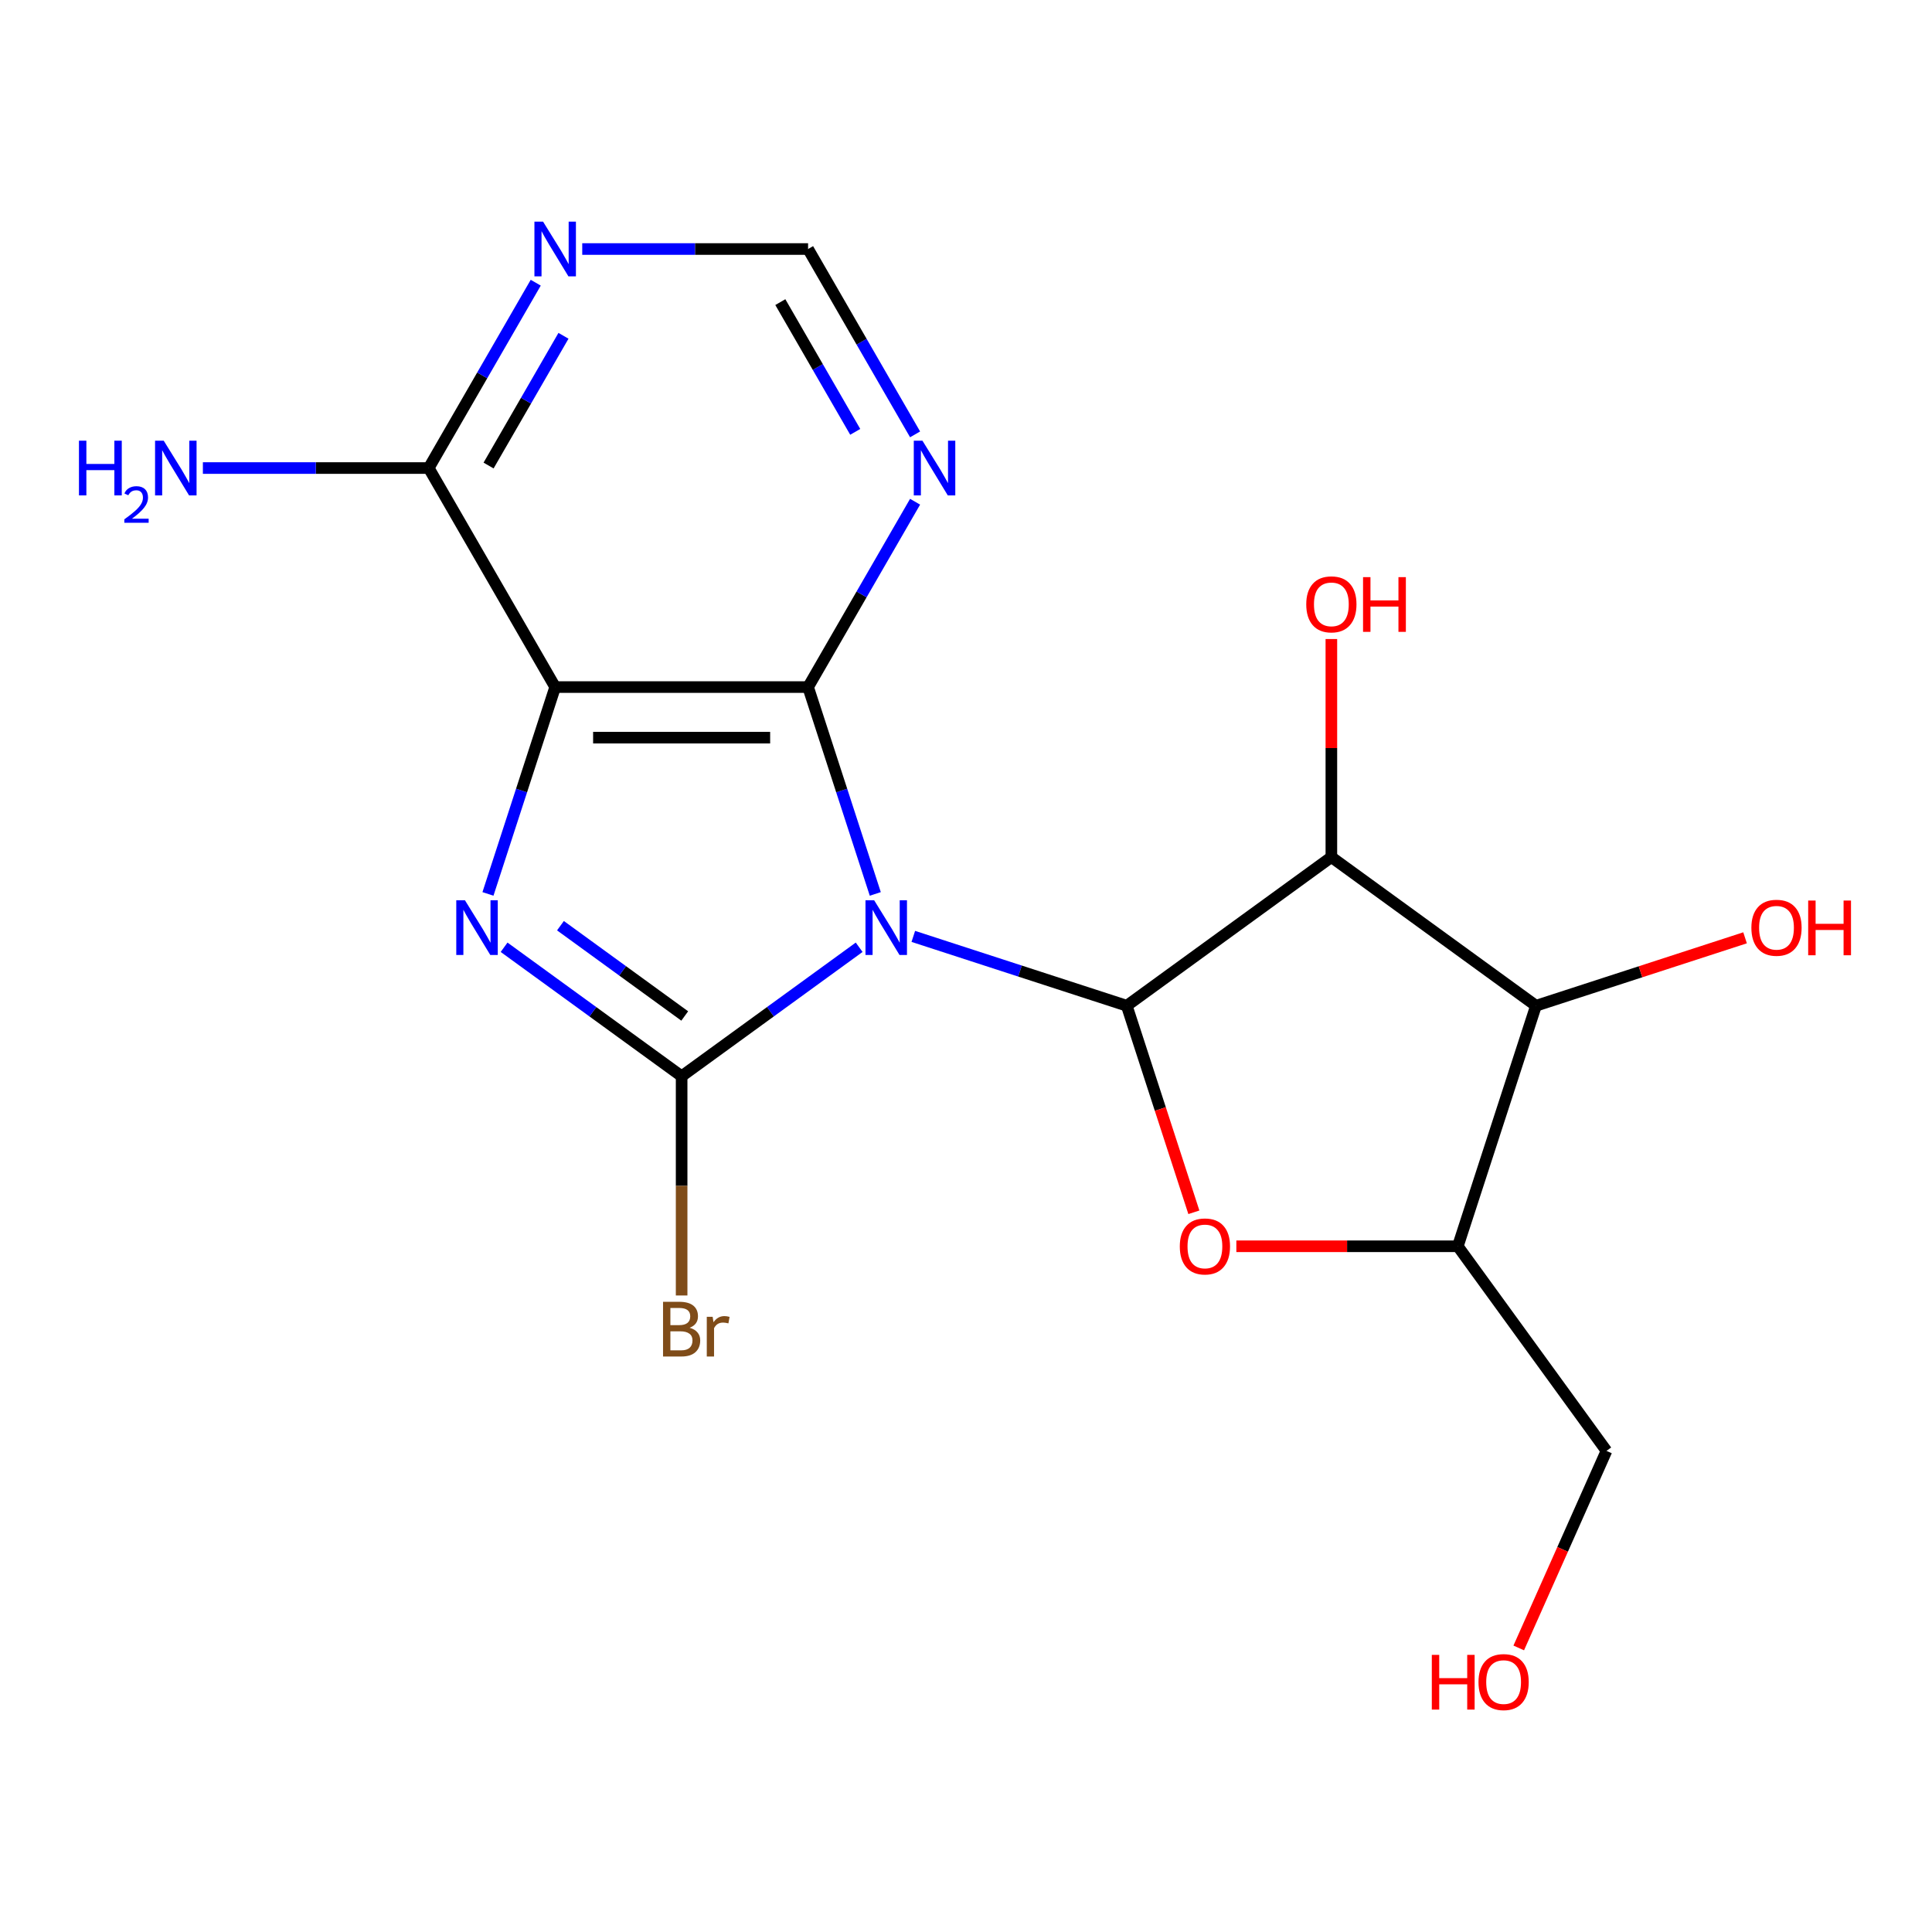 <?xml version='1.0' encoding='iso-8859-1'?>
<svg version='1.1' baseProfile='full'
              xmlns='http://www.w3.org/2000/svg'
                      xmlns:rdkit='http://www.rdkit.org/xml'
                      xmlns:xlink='http://www.w3.org/1999/xlink'
                  xml:space='preserve'
width='1000px' height='1000px' viewBox='0 0 1000 1000'>
<!-- END OF HEADER -->
<rect style='opacity:1.0;fill:#FFFFFF;stroke:none' width='1000' height='1000' x='0' y='0'> </rect>
<path class='bond-0' d='M 444.7,490.303 L 398.754,523.685' style='fill:none;fill-rule:evenodd;stroke:#0000FF;stroke-width:6px;stroke-linecap:butt;stroke-linejoin:miter;stroke-opacity:1' />
<path class='bond-0' d='M 398.754,523.685 L 352.809,557.066' style='fill:none;fill-rule:evenodd;stroke:#000000;stroke-width:6px;stroke-linecap:butt;stroke-linejoin:miter;stroke-opacity:1' />
<path class='bond-1' d='M 472.725,484.676 L 527.967,502.625' style='fill:none;fill-rule:evenodd;stroke:#0000FF;stroke-width:6px;stroke-linecap:butt;stroke-linejoin:miter;stroke-opacity:1' />
<path class='bond-1' d='M 527.967,502.625 L 583.209,520.574' style='fill:none;fill-rule:evenodd;stroke:#000000;stroke-width:6px;stroke-linecap:butt;stroke-linejoin:miter;stroke-opacity:1' />
<path class='bond-2' d='M 453.048,462.69 L 435.654,409.158' style='fill:none;fill-rule:evenodd;stroke:#0000FF;stroke-width:6px;stroke-linecap:butt;stroke-linejoin:miter;stroke-opacity:1' />
<path class='bond-2' d='M 435.654,409.158 L 418.261,355.626' style='fill:none;fill-rule:evenodd;stroke:#000000;stroke-width:6px;stroke-linecap:butt;stroke-linejoin:miter;stroke-opacity:1' />
<path class='bond-3' d='M 352.809,557.066 L 306.863,523.685' style='fill:none;fill-rule:evenodd;stroke:#000000;stroke-width:6px;stroke-linecap:butt;stroke-linejoin:miter;stroke-opacity:1' />
<path class='bond-3' d='M 306.863,523.685 L 260.918,490.303' style='fill:none;fill-rule:evenodd;stroke:#0000FF;stroke-width:6px;stroke-linecap:butt;stroke-linejoin:miter;stroke-opacity:1' />
<path class='bond-3' d='M 354.414,525.871 L 322.252,502.504' style='fill:none;fill-rule:evenodd;stroke:#000000;stroke-width:6px;stroke-linecap:butt;stroke-linejoin:miter;stroke-opacity:1' />
<path class='bond-3' d='M 322.252,502.504 L 290.09,479.137' style='fill:none;fill-rule:evenodd;stroke:#0000FF;stroke-width:6px;stroke-linecap:butt;stroke-linejoin:miter;stroke-opacity:1' />
<path class='bond-13' d='M 352.809,557.066 L 352.809,613.802' style='fill:none;fill-rule:evenodd;stroke:#000000;stroke-width:6px;stroke-linecap:butt;stroke-linejoin:miter;stroke-opacity:1' />
<path class='bond-13' d='M 352.809,613.802 L 352.809,670.537' style='fill:none;fill-rule:evenodd;stroke:#7F4C19;stroke-width:6px;stroke-linecap:butt;stroke-linejoin:miter;stroke-opacity:1' />
<path class='bond-5' d='M 583.209,520.574 L 689.113,443.631' style='fill:none;fill-rule:evenodd;stroke:#000000;stroke-width:6px;stroke-linecap:butt;stroke-linejoin:miter;stroke-opacity:1' />
<path class='bond-6' d='M 583.209,520.574 L 600.577,574.026' style='fill:none;fill-rule:evenodd;stroke:#000000;stroke-width:6px;stroke-linecap:butt;stroke-linejoin:miter;stroke-opacity:1' />
<path class='bond-6' d='M 600.577,574.026 L 617.945,627.479' style='fill:none;fill-rule:evenodd;stroke:#FF0000;stroke-width:6px;stroke-linecap:butt;stroke-linejoin:miter;stroke-opacity:1' />
<path class='bond-4' d='M 418.261,355.626 L 287.357,355.626' style='fill:none;fill-rule:evenodd;stroke:#000000;stroke-width:6px;stroke-linecap:butt;stroke-linejoin:miter;stroke-opacity:1' />
<path class='bond-4' d='M 398.625,381.806 L 306.992,381.806' style='fill:none;fill-rule:evenodd;stroke:#000000;stroke-width:6px;stroke-linecap:butt;stroke-linejoin:miter;stroke-opacity:1' />
<path class='bond-9' d='M 418.261,355.626 L 445.954,307.659' style='fill:none;fill-rule:evenodd;stroke:#000000;stroke-width:6px;stroke-linecap:butt;stroke-linejoin:miter;stroke-opacity:1' />
<path class='bond-9' d='M 445.954,307.659 L 473.648,259.692' style='fill:none;fill-rule:evenodd;stroke:#0000FF;stroke-width:6px;stroke-linecap:butt;stroke-linejoin:miter;stroke-opacity:1' />
<path class='bond-19' d='M 252.569,462.69 L 269.963,409.158' style='fill:none;fill-rule:evenodd;stroke:#0000FF;stroke-width:6px;stroke-linecap:butt;stroke-linejoin:miter;stroke-opacity:1' />
<path class='bond-19' d='M 269.963,409.158 L 287.357,355.626' style='fill:none;fill-rule:evenodd;stroke:#000000;stroke-width:6px;stroke-linecap:butt;stroke-linejoin:miter;stroke-opacity:1' />
<path class='bond-10' d='M 287.357,355.626 L 221.905,242.26' style='fill:none;fill-rule:evenodd;stroke:#000000;stroke-width:6px;stroke-linecap:butt;stroke-linejoin:miter;stroke-opacity:1' />
<path class='bond-7' d='M 689.113,443.631 L 795.016,520.574' style='fill:none;fill-rule:evenodd;stroke:#000000;stroke-width:6px;stroke-linecap:butt;stroke-linejoin:miter;stroke-opacity:1' />
<path class='bond-14' d='M 689.113,443.631 L 689.113,387.195' style='fill:none;fill-rule:evenodd;stroke:#000000;stroke-width:6px;stroke-linecap:butt;stroke-linejoin:miter;stroke-opacity:1' />
<path class='bond-14' d='M 689.113,387.195 L 689.113,330.76' style='fill:none;fill-rule:evenodd;stroke:#FF0000;stroke-width:6px;stroke-linecap:butt;stroke-linejoin:miter;stroke-opacity:1' />
<path class='bond-8' d='M 639.933,645.071 L 697.249,645.071' style='fill:none;fill-rule:evenodd;stroke:#FF0000;stroke-width:6px;stroke-linecap:butt;stroke-linejoin:miter;stroke-opacity:1' />
<path class='bond-8' d='M 697.249,645.071 L 754.565,645.071' style='fill:none;fill-rule:evenodd;stroke:#000000;stroke-width:6px;stroke-linecap:butt;stroke-linejoin:miter;stroke-opacity:1' />
<path class='bond-16' d='M 795.016,520.574 L 849.128,502.992' style='fill:none;fill-rule:evenodd;stroke:#000000;stroke-width:6px;stroke-linecap:butt;stroke-linejoin:miter;stroke-opacity:1' />
<path class='bond-16' d='M 849.128,502.992 L 903.241,485.41' style='fill:none;fill-rule:evenodd;stroke:#FF0000;stroke-width:6px;stroke-linecap:butt;stroke-linejoin:miter;stroke-opacity:1' />
<path class='bond-20' d='M 795.016,520.574 L 754.565,645.071' style='fill:none;fill-rule:evenodd;stroke:#000000;stroke-width:6px;stroke-linecap:butt;stroke-linejoin:miter;stroke-opacity:1' />
<path class='bond-17' d='M 754.565,645.071 L 831.508,750.975' style='fill:none;fill-rule:evenodd;stroke:#000000;stroke-width:6px;stroke-linecap:butt;stroke-linejoin:miter;stroke-opacity:1' />
<path class='bond-12' d='M 473.648,224.827 L 445.954,176.86' style='fill:none;fill-rule:evenodd;stroke:#0000FF;stroke-width:6px;stroke-linecap:butt;stroke-linejoin:miter;stroke-opacity:1' />
<path class='bond-12' d='M 445.954,176.86 L 418.261,128.893' style='fill:none;fill-rule:evenodd;stroke:#000000;stroke-width:6px;stroke-linecap:butt;stroke-linejoin:miter;stroke-opacity:1' />
<path class='bond-12' d='M 442.667,223.527 L 423.281,189.951' style='fill:none;fill-rule:evenodd;stroke:#0000FF;stroke-width:6px;stroke-linecap:butt;stroke-linejoin:miter;stroke-opacity:1' />
<path class='bond-12' d='M 423.281,189.951 L 403.895,156.374' style='fill:none;fill-rule:evenodd;stroke:#000000;stroke-width:6px;stroke-linecap:butt;stroke-linejoin:miter;stroke-opacity:1' />
<path class='bond-15' d='M 221.905,242.26 L 163.459,242.26' style='fill:none;fill-rule:evenodd;stroke:#000000;stroke-width:6px;stroke-linecap:butt;stroke-linejoin:miter;stroke-opacity:1' />
<path class='bond-15' d='M 163.459,242.26 L 105.013,242.26' style='fill:none;fill-rule:evenodd;stroke:#0000FF;stroke-width:6px;stroke-linecap:butt;stroke-linejoin:miter;stroke-opacity:1' />
<path class='bond-21' d='M 221.905,242.26 L 249.598,194.293' style='fill:none;fill-rule:evenodd;stroke:#000000;stroke-width:6px;stroke-linecap:butt;stroke-linejoin:miter;stroke-opacity:1' />
<path class='bond-21' d='M 249.598,194.293 L 277.292,146.326' style='fill:none;fill-rule:evenodd;stroke:#0000FF;stroke-width:6px;stroke-linecap:butt;stroke-linejoin:miter;stroke-opacity:1' />
<path class='bond-21' d='M 252.886,240.96 L 272.272,207.383' style='fill:none;fill-rule:evenodd;stroke:#000000;stroke-width:6px;stroke-linecap:butt;stroke-linejoin:miter;stroke-opacity:1' />
<path class='bond-21' d='M 272.272,207.383 L 291.657,173.806' style='fill:none;fill-rule:evenodd;stroke:#0000FF;stroke-width:6px;stroke-linecap:butt;stroke-linejoin:miter;stroke-opacity:1' />
<path class='bond-11' d='M 301.369,128.893 L 359.815,128.893' style='fill:none;fill-rule:evenodd;stroke:#0000FF;stroke-width:6px;stroke-linecap:butt;stroke-linejoin:miter;stroke-opacity:1' />
<path class='bond-11' d='M 359.815,128.893 L 418.261,128.893' style='fill:none;fill-rule:evenodd;stroke:#000000;stroke-width:6px;stroke-linecap:butt;stroke-linejoin:miter;stroke-opacity:1' />
<path class='bond-18' d='M 831.508,750.975 L 808.803,801.972' style='fill:none;fill-rule:evenodd;stroke:#000000;stroke-width:6px;stroke-linecap:butt;stroke-linejoin:miter;stroke-opacity:1' />
<path class='bond-18' d='M 808.803,801.972 L 786.097,852.969' style='fill:none;fill-rule:evenodd;stroke:#FF0000;stroke-width:6px;stroke-linecap:butt;stroke-linejoin:miter;stroke-opacity:1' />
<path  class='atom-0' d='M 452.452 465.963
L 461.732 480.963
Q 462.652 482.443, 464.132 485.123
Q 465.612 487.803, 465.692 487.963
L 465.692 465.963
L 469.452 465.963
L 469.452 494.283
L 465.572 494.283
L 455.612 477.883
Q 454.452 475.963, 453.212 473.763
Q 452.012 471.563, 451.652 470.883
L 451.652 494.283
L 447.972 494.283
L 447.972 465.963
L 452.452 465.963
' fill='#0000FF'/>
<path  class='atom-4' d='M 240.645 465.963
L 249.925 480.963
Q 250.845 482.443, 252.325 485.123
Q 253.805 487.803, 253.885 487.963
L 253.885 465.963
L 257.645 465.963
L 257.645 494.283
L 253.765 494.283
L 243.805 477.883
Q 242.645 475.963, 241.405 473.763
Q 240.205 471.563, 239.845 470.883
L 239.845 494.283
L 236.165 494.283
L 236.165 465.963
L 240.645 465.963
' fill='#0000FF'/>
<path  class='atom-7' d='M 610.661 645.151
Q 610.661 638.351, 614.021 634.551
Q 617.381 630.751, 623.661 630.751
Q 629.941 630.751, 633.301 634.551
Q 636.661 638.351, 636.661 645.151
Q 636.661 652.031, 633.261 655.951
Q 629.861 659.831, 623.661 659.831
Q 617.421 659.831, 614.021 655.951
Q 610.661 652.071, 610.661 645.151
M 623.661 656.631
Q 627.981 656.631, 630.301 653.751
Q 632.661 650.831, 632.661 645.151
Q 632.661 639.591, 630.301 636.791
Q 627.981 633.951, 623.661 633.951
Q 619.341 633.951, 616.981 636.751
Q 614.661 639.551, 614.661 645.151
Q 614.661 650.871, 616.981 653.751
Q 619.341 656.631, 623.661 656.631
' fill='#FF0000'/>
<path  class='atom-10' d='M 477.453 228.1
L 486.733 243.1
Q 487.653 244.58, 489.133 247.26
Q 490.613 249.94, 490.693 250.1
L 490.693 228.1
L 494.453 228.1
L 494.453 256.42
L 490.573 256.42
L 480.613 240.02
Q 479.453 238.1, 478.213 235.9
Q 477.013 233.7, 476.653 233.02
L 476.653 256.42
L 472.973 256.42
L 472.973 228.1
L 477.453 228.1
' fill='#0000FF'/>
<path  class='atom-12' d='M 281.097 114.733
L 290.377 129.733
Q 291.297 131.213, 292.777 133.893
Q 294.257 136.573, 294.337 136.733
L 294.337 114.733
L 298.097 114.733
L 298.097 143.053
L 294.217 143.053
L 284.257 126.653
Q 283.097 124.733, 281.857 122.533
Q 280.657 120.333, 280.297 119.653
L 280.297 143.053
L 276.617 143.053
L 276.617 114.733
L 281.097 114.733
' fill='#0000FF'/>
<path  class='atom-14' d='M 356.949 687.25
Q 359.669 688.01, 361.029 689.69
Q 362.429 691.33, 362.429 693.77
Q 362.429 697.69, 359.909 699.93
Q 357.429 702.13, 352.709 702.13
L 343.189 702.13
L 343.189 673.81
L 351.549 673.81
Q 356.389 673.81, 358.829 675.77
Q 361.269 677.73, 361.269 681.33
Q 361.269 685.61, 356.949 687.25
M 346.989 677.01
L 346.989 685.89
L 351.549 685.89
Q 354.349 685.89, 355.789 684.77
Q 357.269 683.61, 357.269 681.33
Q 357.269 677.01, 351.549 677.01
L 346.989 677.01
M 352.709 698.93
Q 355.469 698.93, 356.949 697.61
Q 358.429 696.29, 358.429 693.77
Q 358.429 691.45, 356.789 690.29
Q 355.189 689.09, 352.109 689.09
L 346.989 689.09
L 346.989 698.93
L 352.709 698.93
' fill='#7F4C19'/>
<path  class='atom-14' d='M 368.869 681.57
L 369.309 684.41
Q 371.469 681.21, 374.989 681.21
Q 376.109 681.21, 377.629 681.61
L 377.029 684.97
Q 375.309 684.57, 374.349 684.57
Q 372.669 684.57, 371.549 685.25
Q 370.469 685.89, 369.589 687.45
L 369.589 702.13
L 365.829 702.13
L 365.829 681.57
L 368.869 681.57
' fill='#7F4C19'/>
<path  class='atom-15' d='M 676.113 312.807
Q 676.113 306.007, 679.473 302.207
Q 682.833 298.407, 689.113 298.407
Q 695.393 298.407, 698.753 302.207
Q 702.113 306.007, 702.113 312.807
Q 702.113 319.687, 698.713 323.607
Q 695.313 327.487, 689.113 327.487
Q 682.873 327.487, 679.473 323.607
Q 676.113 319.727, 676.113 312.807
M 689.113 324.287
Q 693.433 324.287, 695.753 321.407
Q 698.113 318.487, 698.113 312.807
Q 698.113 307.247, 695.753 304.447
Q 693.433 301.607, 689.113 301.607
Q 684.793 301.607, 682.433 304.407
Q 680.113 307.207, 680.113 312.807
Q 680.113 318.527, 682.433 321.407
Q 684.793 324.287, 689.113 324.287
' fill='#FF0000'/>
<path  class='atom-15' d='M 705.513 298.727
L 709.353 298.727
L 709.353 310.767
L 723.833 310.767
L 723.833 298.727
L 727.673 298.727
L 727.673 327.047
L 723.833 327.047
L 723.833 313.967
L 709.353 313.967
L 709.353 327.047
L 705.513 327.047
L 705.513 298.727
' fill='#FF0000'/>
<path  class='atom-16' d='M 40.868 228.1
L 44.708 228.1
L 44.708 240.14
L 59.188 240.14
L 59.188 228.1
L 63.028 228.1
L 63.028 256.42
L 59.188 256.42
L 59.188 243.34
L 44.708 243.34
L 44.708 256.42
L 40.868 256.42
L 40.868 228.1
' fill='#0000FF'/>
<path  class='atom-16' d='M 64.401 255.426
Q 65.087 253.657, 66.724 252.68
Q 68.361 251.677, 70.631 251.677
Q 73.456 251.677, 75.04 253.208
Q 76.624 254.74, 76.624 257.459
Q 76.624 260.231, 74.565 262.818
Q 72.532 265.405, 68.308 268.468
L 76.941 268.468
L 76.941 270.58
L 64.348 270.58
L 64.348 268.811
Q 67.833 266.329, 69.892 264.481
Q 71.978 262.633, 72.981 260.97
Q 73.984 259.307, 73.984 257.591
Q 73.984 255.796, 73.086 254.792
Q 72.189 253.789, 70.631 253.789
Q 69.126 253.789, 68.123 254.396
Q 67.12 255.004, 66.407 256.35
L 64.401 255.426
' fill='#0000FF'/>
<path  class='atom-16' d='M 84.741 228.1
L 94.021 243.1
Q 94.941 244.58, 96.421 247.26
Q 97.901 249.94, 97.981 250.1
L 97.981 228.1
L 101.741 228.1
L 101.741 256.42
L 97.861 256.42
L 87.901 240.02
Q 86.741 238.1, 85.501 235.9
Q 84.301 233.7, 83.941 233.02
L 83.941 256.42
L 80.261 256.42
L 80.261 228.1
L 84.741 228.1
' fill='#0000FF'/>
<path  class='atom-17' d='M 906.513 480.203
Q 906.513 473.403, 909.873 469.603
Q 913.233 465.803, 919.513 465.803
Q 925.793 465.803, 929.153 469.603
Q 932.513 473.403, 932.513 480.203
Q 932.513 487.083, 929.113 491.003
Q 925.713 494.883, 919.513 494.883
Q 913.273 494.883, 909.873 491.003
Q 906.513 487.123, 906.513 480.203
M 919.513 491.683
Q 923.833 491.683, 926.153 488.803
Q 928.513 485.883, 928.513 480.203
Q 928.513 474.643, 926.153 471.843
Q 923.833 469.003, 919.513 469.003
Q 915.193 469.003, 912.833 471.803
Q 910.513 474.603, 910.513 480.203
Q 910.513 485.923, 912.833 488.803
Q 915.193 491.683, 919.513 491.683
' fill='#FF0000'/>
<path  class='atom-17' d='M 935.913 466.123
L 939.753 466.123
L 939.753 478.163
L 954.233 478.163
L 954.233 466.123
L 958.073 466.123
L 958.073 494.443
L 954.233 494.443
L 954.233 481.363
L 939.753 481.363
L 939.753 494.443
L 935.913 494.443
L 935.913 466.123
' fill='#FF0000'/>
<path  class='atom-19' d='M 741.105 856.561
L 744.945 856.561
L 744.945 868.601
L 759.425 868.601
L 759.425 856.561
L 763.265 856.561
L 763.265 884.881
L 759.425 884.881
L 759.425 871.801
L 744.945 871.801
L 744.945 884.881
L 741.105 884.881
L 741.105 856.561
' fill='#FF0000'/>
<path  class='atom-19' d='M 765.265 870.641
Q 765.265 863.841, 768.625 860.041
Q 771.985 856.241, 778.265 856.241
Q 784.545 856.241, 787.905 860.041
Q 791.265 863.841, 791.265 870.641
Q 791.265 877.521, 787.865 881.441
Q 784.465 885.321, 778.265 885.321
Q 772.025 885.321, 768.625 881.441
Q 765.265 877.561, 765.265 870.641
M 778.265 882.121
Q 782.585 882.121, 784.905 879.241
Q 787.265 876.321, 787.265 870.641
Q 787.265 865.081, 784.905 862.281
Q 782.585 859.441, 778.265 859.441
Q 773.945 859.441, 771.585 862.241
Q 769.265 865.041, 769.265 870.641
Q 769.265 876.361, 771.585 879.241
Q 773.945 882.121, 778.265 882.121
' fill='#FF0000'/>
</svg>
